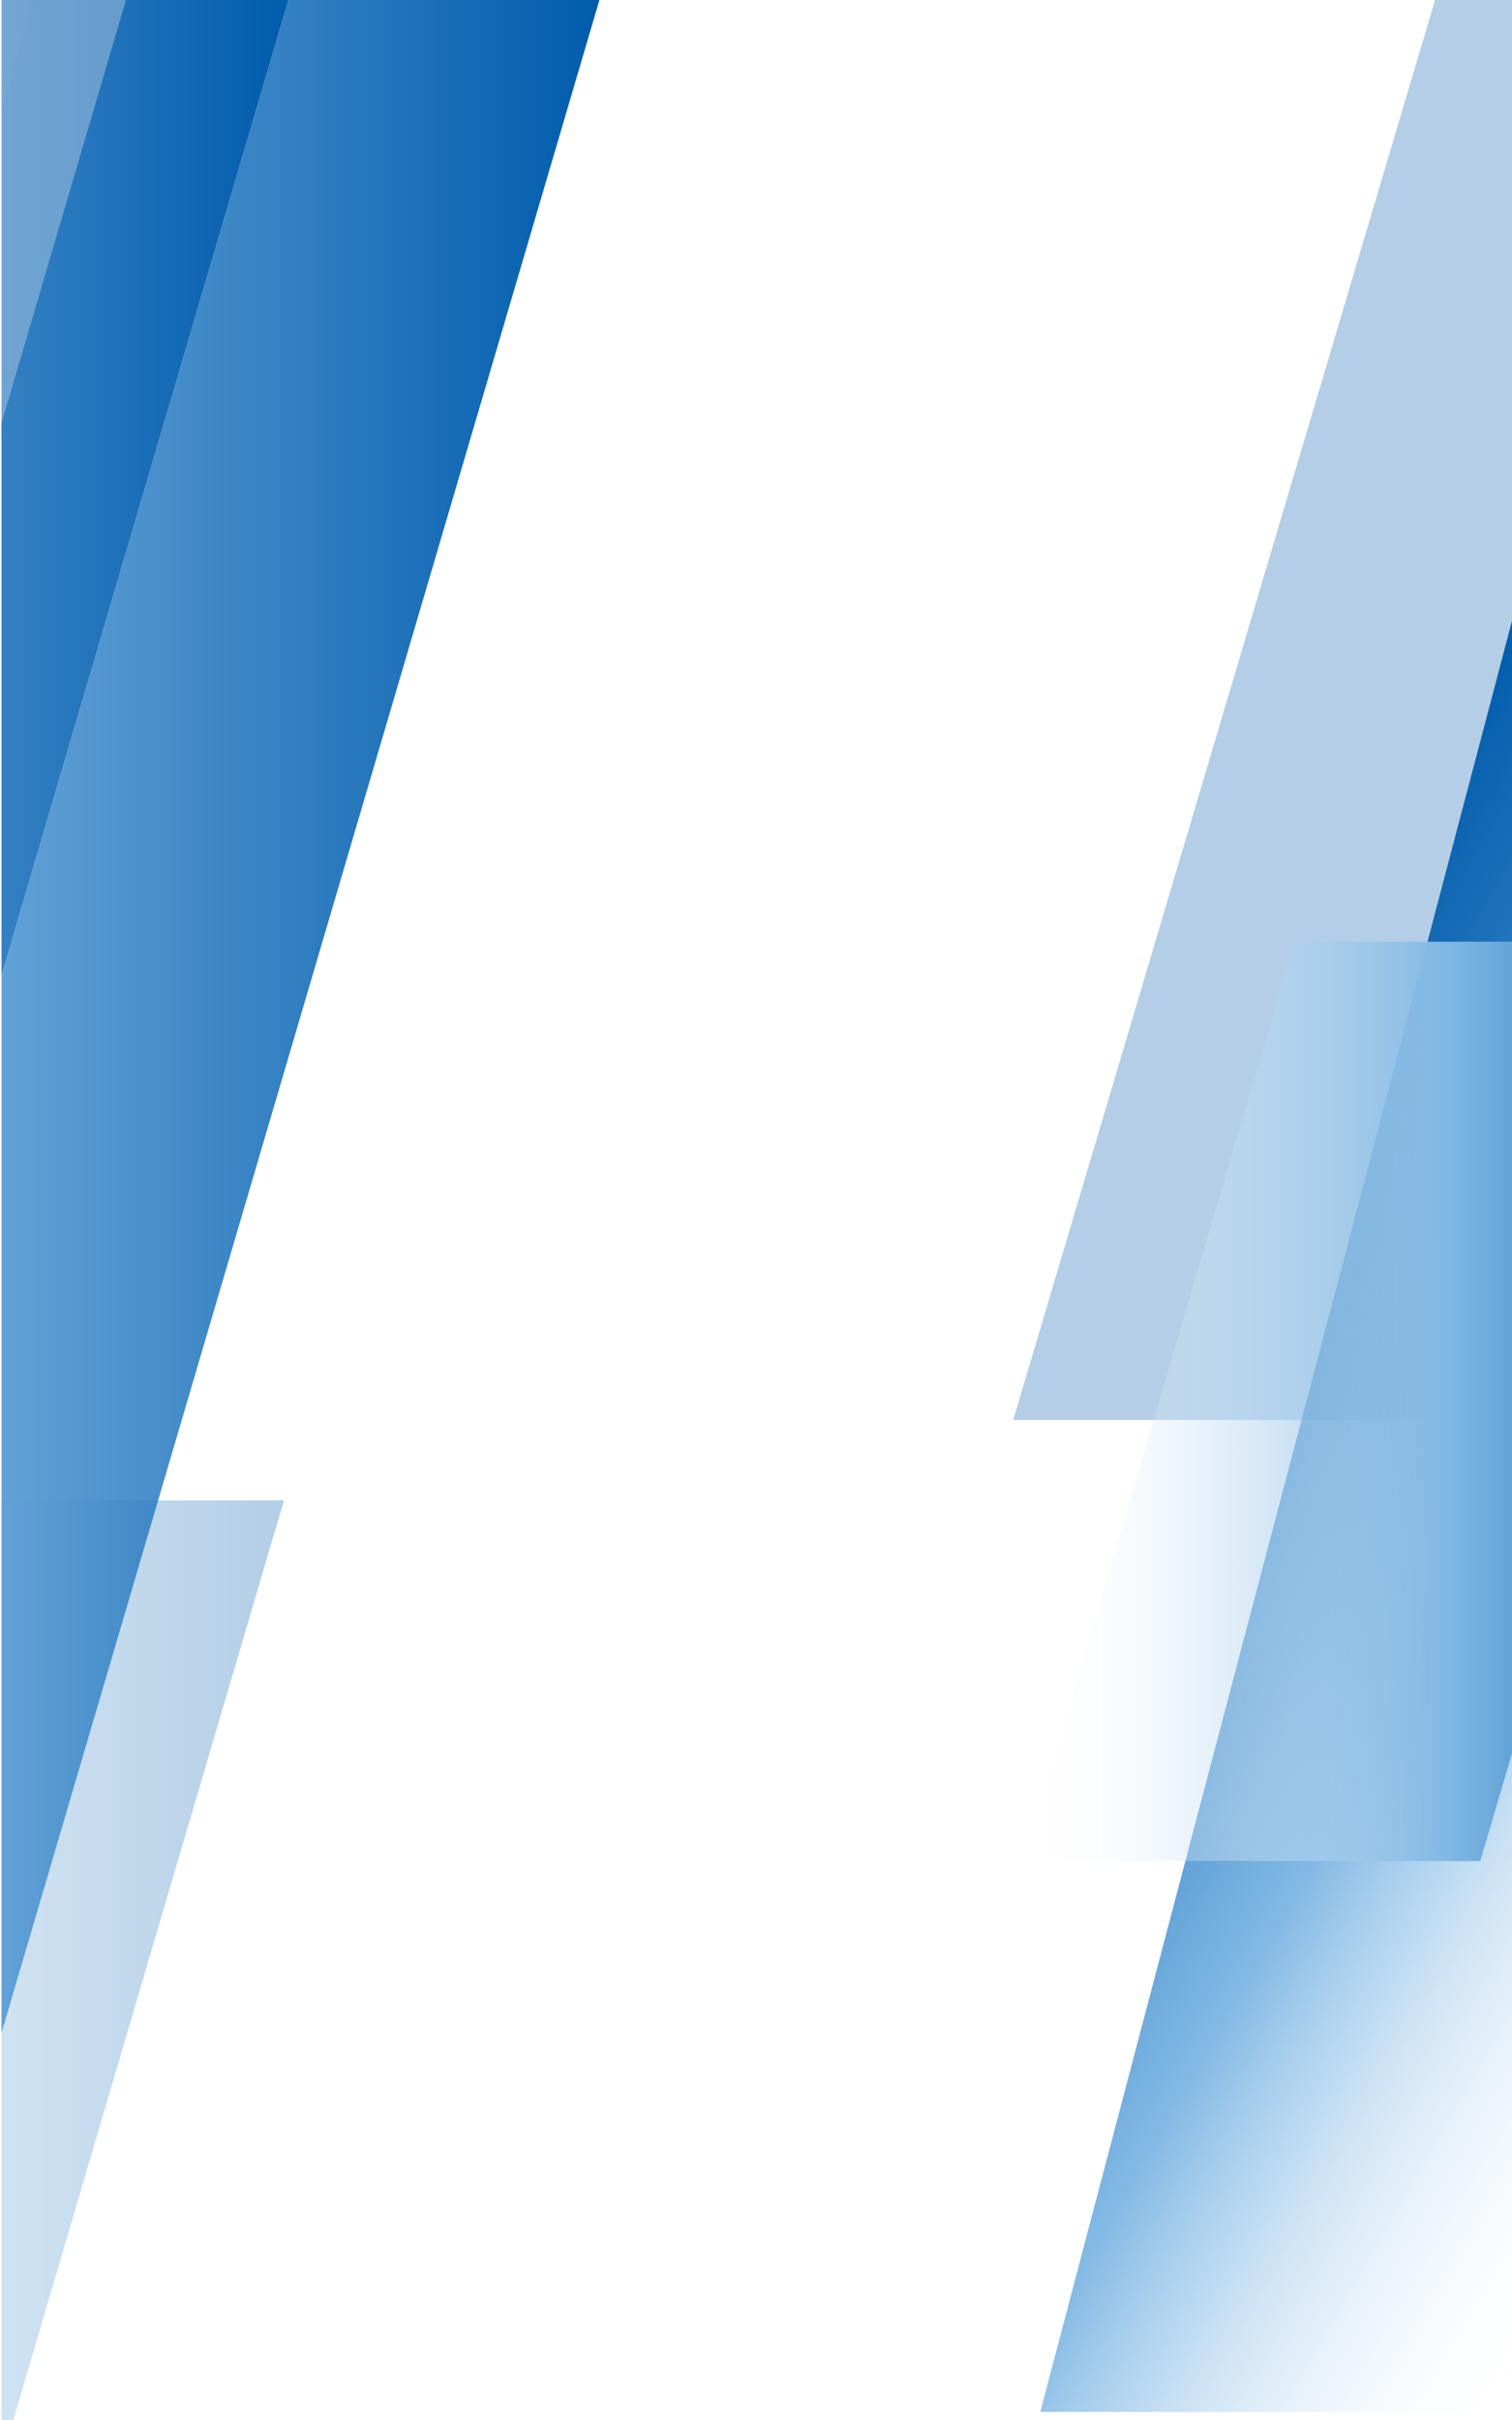 <svg xmlns="http://www.w3.org/2000/svg" xmlns:xlink="http://www.w3.org/1999/xlink" viewBox="0 0 375 600"><defs><clipPath id="a"><rect x="0.38" width="375" height="600" fill="none"/></clipPath><linearGradient id="b" x1="-248.38" y1="541.43" x2="149.98" y2="541.43" gradientUnits="userSpaceOnUse"><stop offset="0" stop-color="#fff" stop-opacity="0"/><stop offset="0.49" stop-color="#84bae5"/><stop offset="1" stop-color="#005bac"/></linearGradient><linearGradient id="c" x1="-462.22" y1="543.01" x2="33.16" y2="543.01" xlink:href="#b"/><linearGradient id="d" x1="264.38" y1="339.71" x2="459.9" y2="452.59" gradientUnits="userSpaceOnUse"><stop offset="0" stop-color="#005bac"/><stop offset="0.51" stop-color="#84bae5"/><stop offset="1" stop-color="#fff" stop-opacity="0"/></linearGradient><linearGradient id="e" x1="-353.77" y1="652.05" x2="72.84" y2="652.05" gradientUnits="userSpaceOnUse"><stop offset="0" stop-color="#fff" stop-opacity="0"/><stop offset="0.57" stop-color="#84bae5"/><stop offset="1" stop-color="#005bac"/></linearGradient><linearGradient id="f" x1="253.91" y1="347.46" x2="434.43" y2="347.46" xlink:href="#e"/><linearGradient id="g" x1="-146.62" y1="486.01" x2="70.43" y2="486.01" xlink:href="#e"/><linearGradient id="h" x1="11.26" y1="56.78" x2="-259.59" y2="56.78" xlink:href="#b"/></defs><g clip-path="url(#a)"><polygon points="-171.24 1087.33 -248.38 1087.33 72.84 -4.47 149.98 -4.47 -171.24 1087.33" fill="url(#b)"/><polygon points="-288.06 1088.13 -462.21 1088.13 -140.99 -2.11 33.16 -2.11 -288.06 1088.13" opacity="0.6" fill="url(#c)"/><polygon points="375.95 598 377.82 143.24 258 598 375.95 598" fill="url(#d)"/><polygon points="-313.5 1308.58 -353.77 1308.58 32.56 -4.47 72.84 -4.47 -313.5 1308.58" fill="url(#e)"/><polygon points="367.29 -38.25 524.09 -38.25 404.43 352.06 251.29 352.06 367.29 -38.25" fill="#005bac" opacity="0.3"/><polygon points="321.1 233.48 253.91 461.37 367.12 461.44 434.43 233.48 321.1 233.48" fill="url(#f)"/><polygon points="-78.22 372.06 -146.62 600 3.29 600.04 70.43 371.98 -78.22 372.06" opacity="0.3" fill="url(#g)"/><polygon points="11.26 -9.5 -220.52 -9.5 -259.59 123.06 -27.8 123.06 11.26 -9.5" opacity="0.5" fill="url(#h)"/></g></svg>
